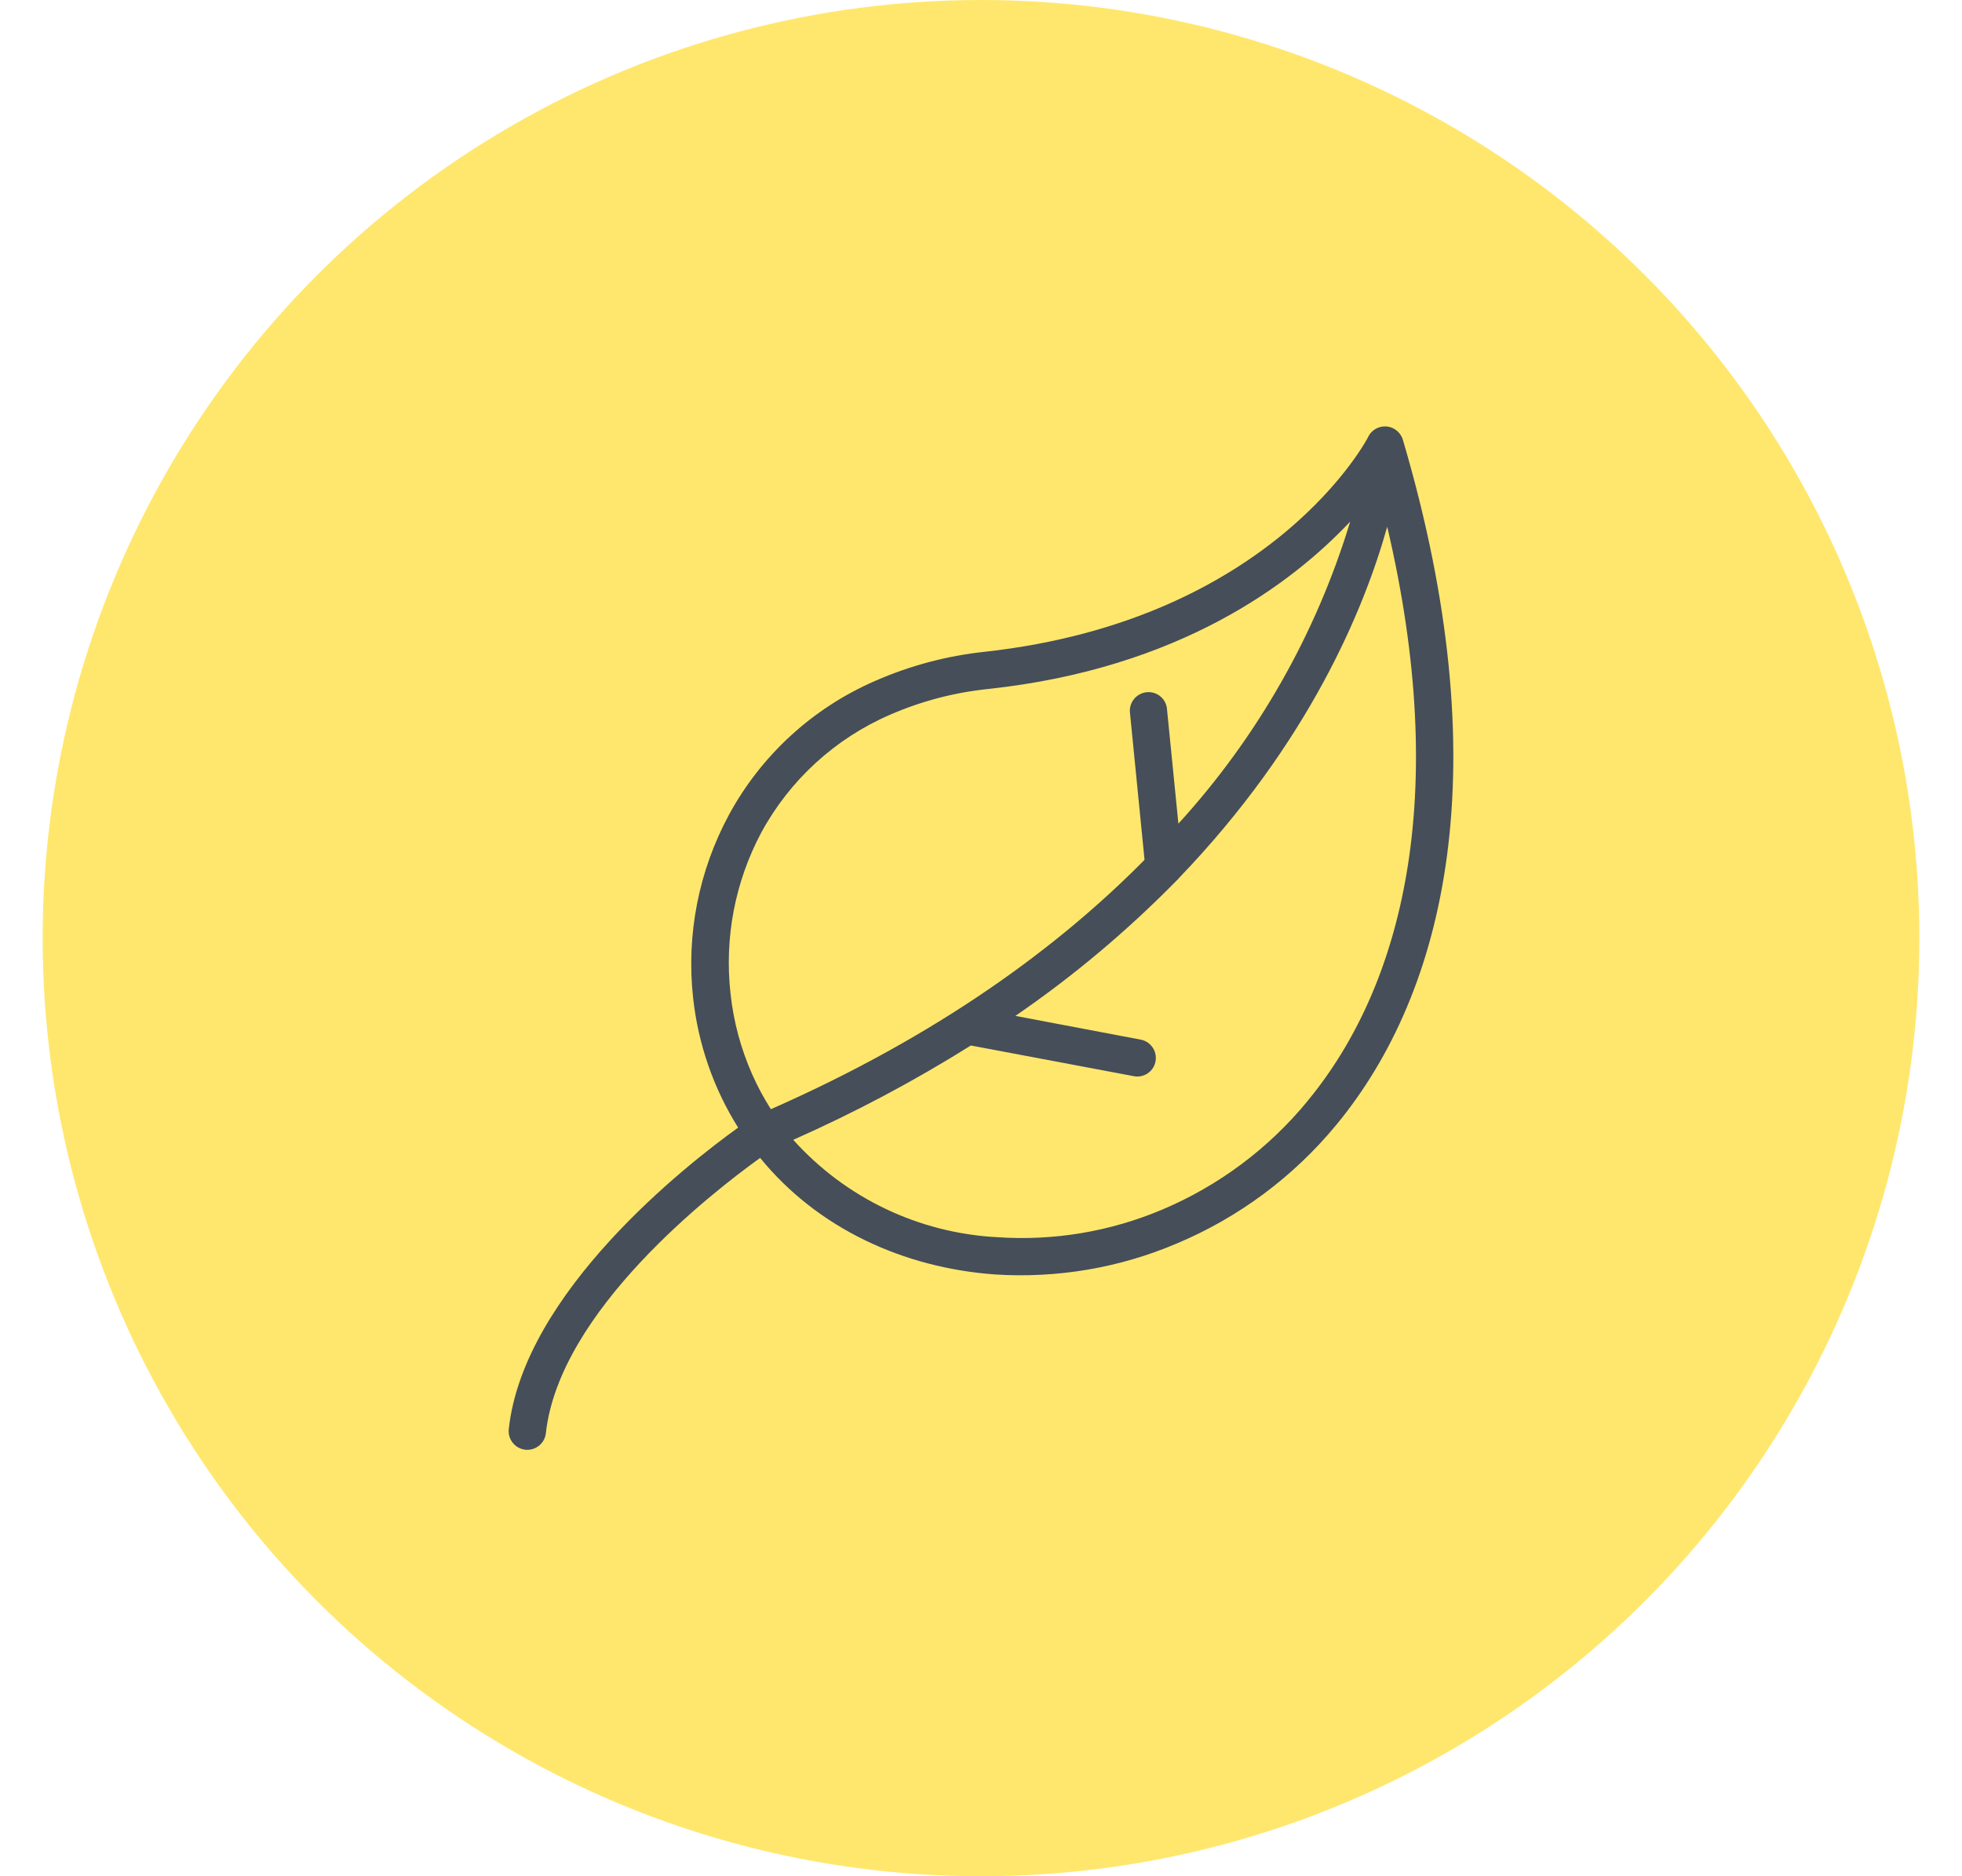 <svg width="23" height="22" viewBox="0 0 23 22" fill="none" xmlns="http://www.w3.org/2000/svg">
<circle cx="11.5" cy="11" r="11" fill="#FFE76D"/>
<g clip-path="url(#clip0)">
<path d="M16.447 5.162C16.431 5.103 16.391 5.054 16.337 5.025C16.231 4.969 16.099 5.01 16.042 5.116C16.042 5.117 16.042 5.117 16.042 5.117C16.042 5.123 14.936 7.269 11.54 7.643C11.098 7.69 10.665 7.806 10.257 7.985C9.528 8.302 8.925 8.854 8.546 9.553C8.191 10.21 8.044 10.958 8.125 11.7C8.184 12.241 8.364 12.761 8.653 13.222C8.05 13.655 6.137 15.152 5.964 16.759C5.952 16.879 6.039 16.986 6.159 16.999C6.279 17.011 6.386 16.924 6.399 16.805C6.557 15.37 8.351 13.98 8.911 13.577C9.583 14.402 10.589 14.867 11.668 14.944C12.395 14.99 13.122 14.867 13.792 14.582C14.52 14.277 15.162 13.799 15.664 13.191C16.959 11.623 17.575 8.988 16.447 5.162ZM9.037 13.006C8.953 12.875 8.88 12.738 8.817 12.596C8.685 12.297 8.599 11.979 8.564 11.653C8.49 11 8.616 10.339 8.926 9.759C9.26 9.145 9.791 8.659 10.433 8.381C10.8 8.221 11.19 8.119 11.589 8.078C13.83 7.837 15.148 6.839 15.828 6.116C15.429 7.432 14.741 8.642 13.814 9.658L13.681 8.322C13.675 8.201 13.572 8.109 13.451 8.116C13.331 8.123 13.239 8.226 13.245 8.346C13.246 8.352 13.246 8.358 13.247 8.364L13.417 10.082C12.403 11.11 10.993 12.144 9.037 13.006ZM15.327 12.911V12.912C14.87 13.468 14.286 13.904 13.623 14.184C13.014 14.441 12.353 14.552 11.694 14.507C10.775 14.46 9.913 14.049 9.299 13.365C10.019 13.046 10.715 12.677 11.381 12.259L13.298 12.62C13.417 12.639 13.529 12.558 13.547 12.439C13.565 12.324 13.49 12.215 13.376 12.191L11.903 11.912C12.584 11.445 13.216 10.913 13.794 10.324C13.804 10.315 13.814 10.305 13.822 10.294C15.345 8.709 15.992 7.141 16.262 6.176C17.008 9.355 16.437 11.568 15.327 12.911Z" fill="#454E59"/>
</g>
<defs>
<clipPath id="clip0">
<rect width="12" height="12" fill="white" transform="translate(5.5 5)"/>
</clipPath>
</defs>
</svg>

